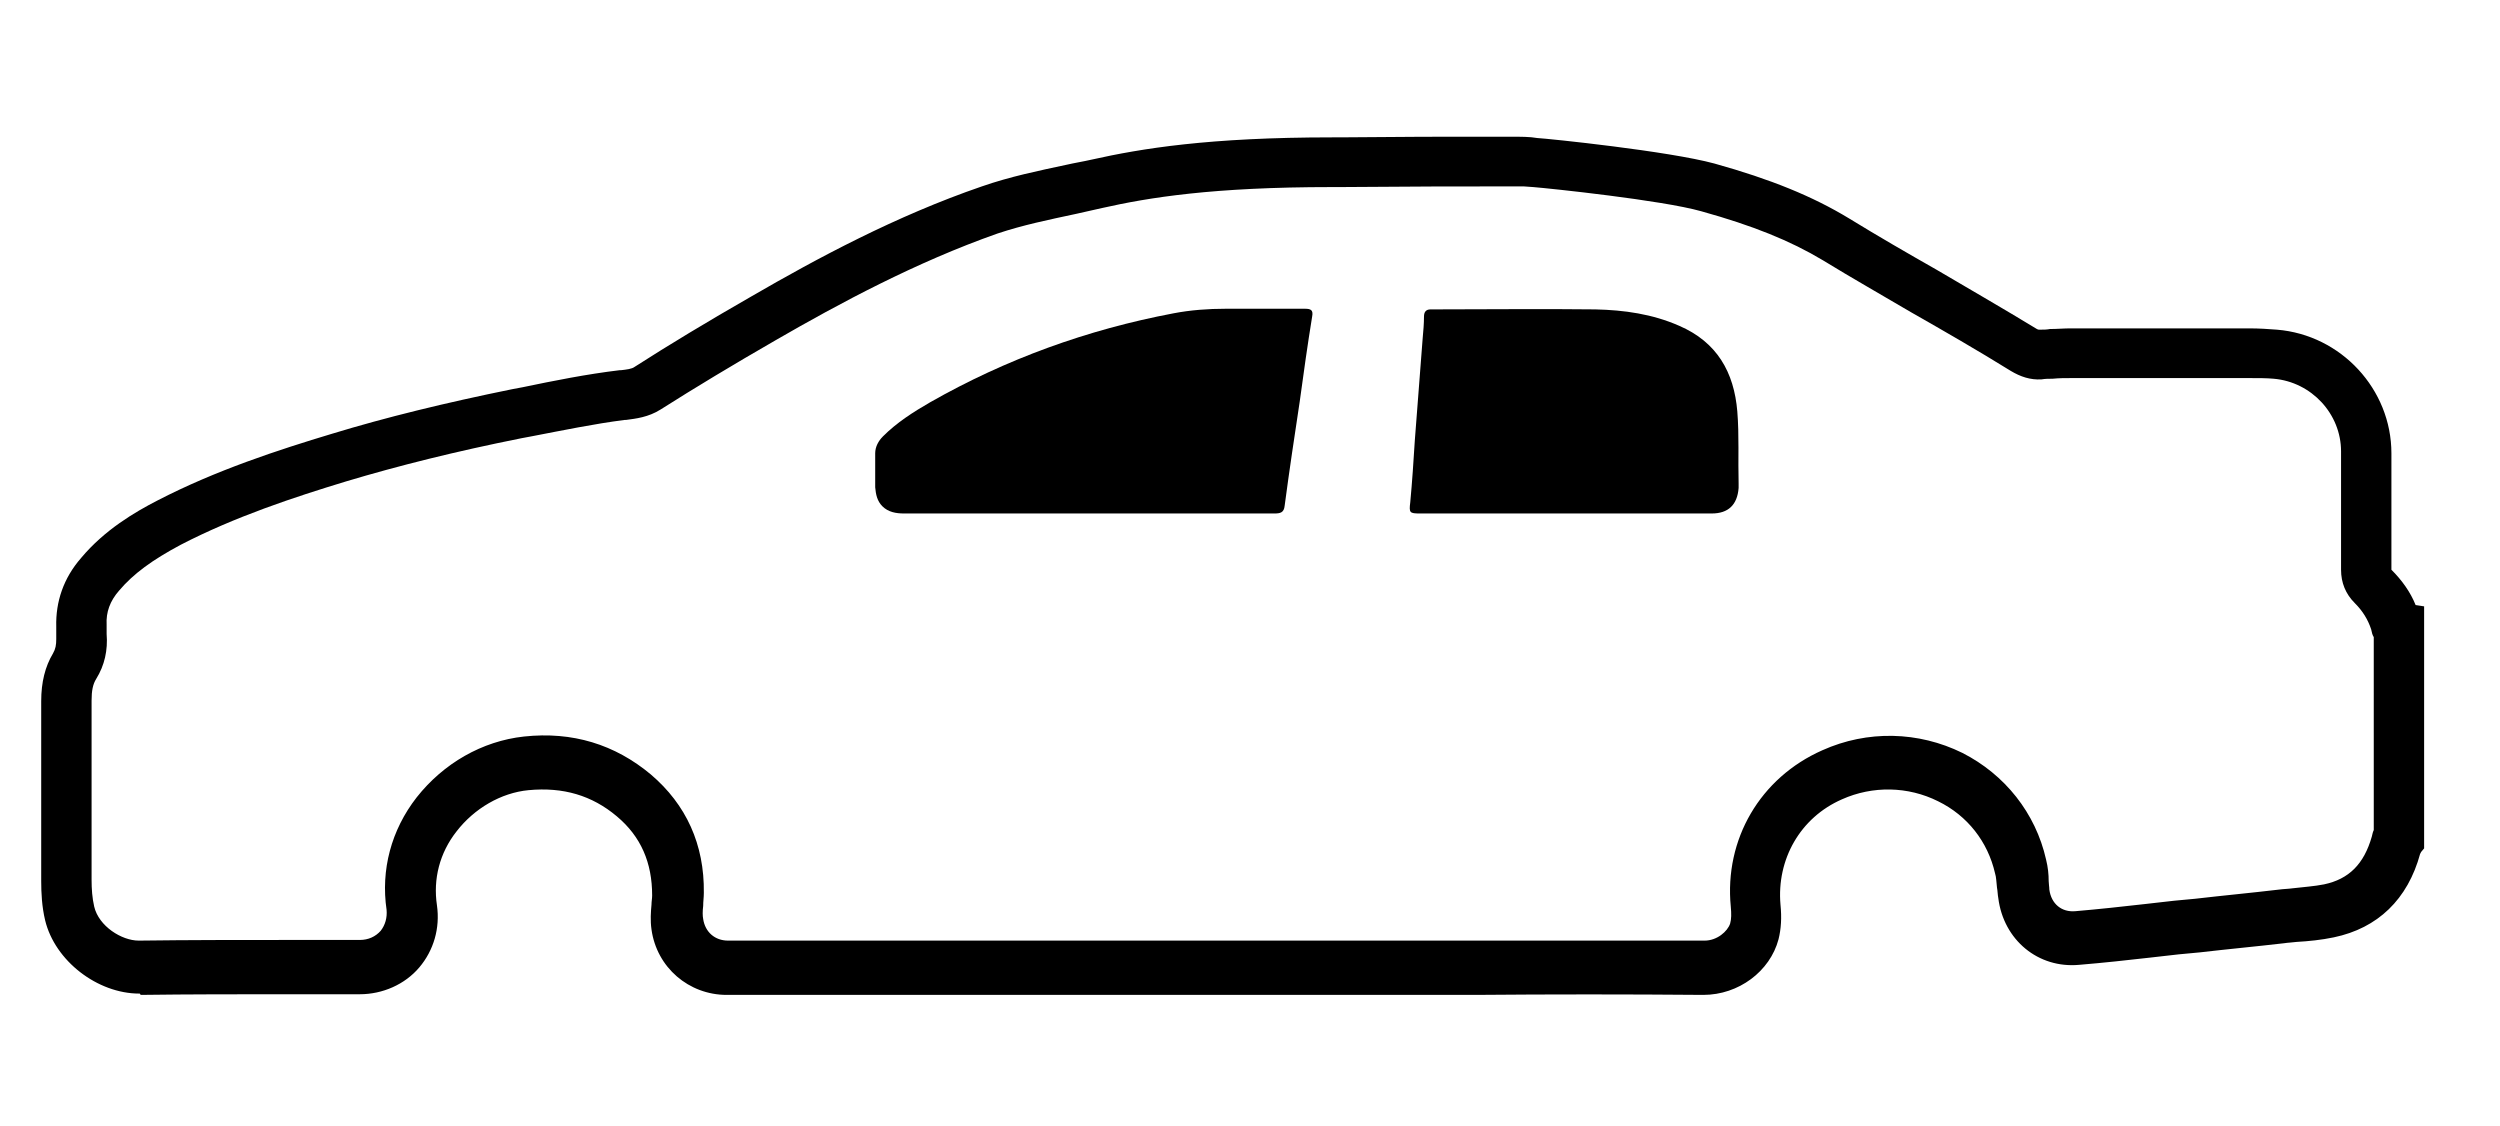 <?xml version="1.0" encoding="utf-8"?>
<!-- Generator: Adobe Illustrator 27.6.1, SVG Export Plug-In . SVG Version: 6.00 Build 0)  -->
<svg version="1.1" id="Layer_1" xmlns="http://www.w3.org/2000/svg" xmlns:xlink="http://www.w3.org/1999/xlink" x="0px" y="0px"
	 viewBox="0 0 382.2 172.2" style="enable-background:new 0 0 382.2 172.2;" xml:space="preserve">
<g>
	<g>
		<path d="M21.3,151.9c-6.4,0-12.9-5-14.4-11.2c-0.5-2.1-0.6-4.2-0.6-6c0-9.2,0-18.3,0-27.5c0-2.9,0.6-5.3,1.8-7.3
			c0.4-0.7,0.5-1.3,0.5-2.2c0-0.5,0-0.9,0-1.4c0-0.2,0-0.3,0-0.5c-0.1-3.8,1.1-7.4,3.8-10.5c3.6-4.3,8.2-7,11.7-8.8
			c8.9-4.6,18.4-7.7,26.7-10.2c8.2-2.5,17.2-4.7,27.5-6.8l1.6-0.3c4.8-1,9.8-2,14.8-2.6l0.2,0c0.9-0.1,1.7-0.2,2.1-0.5
			c5.3-3.4,11.1-6.9,17.9-10.8c10-5.8,22.1-12.3,35.2-16.8c4.3-1.5,8.7-2.4,12.9-3.3c1.3-0.3,2.6-0.5,3.9-0.8
			c7.6-1.7,17.9-3.4,36.8-3.4l1.1,0c2.8,0,10.3-0.1,17.1-0.1c3.4,0,6.6,0,9,0c1.6,0,3,0,4.1,0.2l0,0c1.8,0.1,20.1,2,27.1,3.9
			c8.6,2.4,15,5,20.6,8.4c4.4,2.7,8.9,5.3,13.3,7.8c5.1,3,10.3,6,15.4,9.1c0.2,0.1,0.2,0.1,0.4,0.1c0.6,0,1.1,0,1.6-0.1
			c1.1,0,2.1-0.1,3.2-0.1c7.4,0,14.7,0,22.1,0l5.1,0c1.6,0,3,0.1,4.3,0.2c9.8,0.8,17.5,9.1,17.5,18.9l0,3.6c0,4.7,0,9.5,0,14.2
			c1.6,1.6,2.9,3.4,3.7,5.4l1.3,0.2v37l-0.5,0.6c0,0.1,0,0.1-0.1,0.2c-1.9,7-6.5,11.4-13.2,12.8c-1.9,0.4-3.9,0.6-5.7,0.7
			c-0.7,0.1-1.3,0.1-1.9,0.2c-4.3,0.5-8.6,0.9-12.9,1.4l-3.2,0.3c-1.5,0.2-2.9,0.3-4.4,0.5c-3.5,0.4-7.2,0.8-10.8,1.1
			c-6.3,0.6-11.6-3.8-12.4-10.2c-0.1-0.5-0.1-1.1-0.2-1.6c-0.1-0.8-0.1-1.6-0.3-2.2c-1.1-4.8-4.2-8.8-8.7-11
			c-4.6-2.3-10-2.4-14.7-0.3c-6.4,2.8-10,9.2-9.4,16.1c0.2,2,0.1,3.7-0.3,5.3c-1.3,4.9-6.1,8.5-11.5,8.5c-11.6-0.1-23.4-0.1-34.8,0
			l-42.7,0c-23.9,0-47.9,0-71.8,0c-5.8,0-10.7-4.2-11.5-10c-0.2-1.4-0.1-2.7,0-3.8c0-0.5,0.1-0.9,0.1-1.4c0-5-1.7-9-5.4-12.1
			c-3.8-3.2-8.2-4.5-13.5-4c-4.2,0.4-8.3,2.8-11,6.3c-2.6,3.3-3.6,7.3-3,11.3c0.5,3.5-0.5,6.9-2.7,9.5c-2.2,2.6-5.6,4.1-9.1,4.1
			c-3.7,0-7.4,0-11,0c-7.4,0-15,0-22.5,0.1C21.4,151.9,21.4,151.9,21.3,151.9z M227.5,28.5c-4.3,0-11.3,0-22.7,0.1l-1.2,0
			c-18.2,0-28,1.6-35.1,3.2c-1.3,0.3-2.7,0.6-4,0.9c-4.2,0.9-8.1,1.7-12,3C140,40.1,128.3,46.4,118.6,52
			c-6.6,3.8-12.4,7.3-17.6,10.6c-1.9,1.2-3.8,1.4-5.3,1.6l-0.2,0c-4.7,0.6-9.5,1.6-14.2,2.5l-1.6,0.3c-10,2-18.8,4.2-26.8,6.6
			c-7.9,2.4-17,5.4-25.3,9.7c-4.3,2.3-7.2,4.4-9.4,7c-1.4,1.6-2,3.3-1.9,5.2c0,0.3,0,0.6,0,0.8c0,0.2,0,0.4,0,0.6
			c0.2,2.5-0.3,4.8-1.6,6.9c-0.5,0.8-0.7,1.8-0.7,3.3c0,9.1,0,18.3,0,27.4c0,1.4,0.1,2.8,0.4,4.1c0.7,3,4.2,5.2,6.8,5.2
			c0,0,0,0,0.1,0c7.6-0.1,15.2-0.1,22.7-0.1c3.7,0,7.4,0,11,0c1.3,0,2.4-0.5,3.2-1.4c0.7-0.9,1-2,0.9-3.2
			c-0.9-6.1,0.7-12.2,4.6-17.2c4.1-5.2,10-8.6,16.4-9.3c7.4-0.8,13.9,1.2,19.4,5.8c5.4,4.6,8.2,10.7,8.1,18.1c0,0.7-0.1,1.3-0.1,2
			c-0.1,0.8-0.1,1.5,0,2c0.3,2,1.8,3.3,3.8,3.3c23.9,0,47.9,0,71.8,0l42.7,0c11.4,0,23.2,0,34.8,0c1.9,0,3.5-1.4,3.9-2.6
			c0.2-0.7,0.2-1.5,0.1-2.6c-1-10.3,4.5-19.7,14-23.9c6.9-3.1,14.7-2.9,21.4,0.4c6.5,3.3,11.2,9.2,12.8,16.3
			c0.3,1.2,0.4,2.3,0.4,3.3c0,0.4,0.1,0.9,0.1,1.3c0.3,2.2,1.9,3.5,4,3.3c3.5-0.3,7.2-0.7,10.7-1.1c1.5-0.2,2.9-0.3,4.4-0.5l3.2-0.3
			c4.3-0.5,8.6-0.9,12.8-1.4c0.7-0.1,1.4-0.1,2.1-0.2c1.7-0.2,3.3-0.3,4.8-0.6c3.8-0.8,6.1-3.1,7.3-7.3c0.1-0.3,0.1-0.6,0.3-1V97.4
			c-0.2-0.3-0.3-0.7-0.4-1.2c-0.5-1.5-1.3-2.8-2.5-4c-1.4-1.4-2.1-3.1-2.1-5.1c0-4.8,0-9.6,0-14.5l0-3.6c0-5.7-4.5-10.6-10.3-11.1
			c-1.1-0.1-2.3-0.1-3.7-0.1l-5.1,0c-7.4,0-14.7,0-22.1,0c-1,0-1.9,0-2.9,0.1c-0.6,0-1.1,0-1.7,0.1c-1.7,0.1-3.2-0.4-4.7-1.3
			c-5-3.1-10.2-6.1-15.3-9c-4.4-2.6-9-5.2-13.4-7.9c-5-3-10.7-5.3-18.6-7.5c-6-1.7-23.2-3.5-25.7-3.7l-1.4-0.1
			C232,28.5,230.4,28.5,227.5,28.5z"/>
	</g>
	<path d="M166.3,78.5c-9.4,0-18.7,0-28.1,0c-1.2,0-2.4-0.2-3.3-1.1c-0.8-0.8-1-1.8-1.1-2.9c0-1.7,0-3.5,0-5.2c0-1,0.5-1.9,1.2-2.6
		c2.1-2.1,4.6-3.7,7.2-5.2c11.6-6.6,24-11.1,37.2-13.6c2.6-0.5,5.3-0.7,8-0.7c4,0,8,0,12.1,0c0.9,0,1.3,0.2,1.1,1.2
		c-0.7,4.3-1.3,8.6-1.9,13c-0.8,5.3-1.6,10.6-2.3,15.9c-0.1,1.1-0.7,1.2-1.6,1.2C185.3,78.5,175.8,78.5,166.3,78.5z"/>
	<path d="M239.4,78.5c-7.4,0-14.8,0-22.3,0c-1.6,0-1.7-0.1-1.5-1.7c0.3-3.2,0.5-6.3,0.7-9.5c0.4-5.2,0.8-10.4,1.2-15.6
		c0.1-1.1,0.2-2.2,0.2-3.3c0-0.7,0.3-1.1,1-1.1c0.2,0,0.3,0,0.5,0c8.2,0,16.5-0.1,24.7,0c4.4,0.1,8.7,0.7,12.8,2.5
		c5.8,2.5,8.4,7.1,8.9,13.1c0.3,3.7,0.1,7.3,0.2,11c0,0.2,0,0.5,0,0.7c-0.2,2.6-1.6,3.9-4.1,3.9c-6.2,0-12.5,0-18.7,0
		C241.9,78.5,240.7,78.5,239.4,78.5z"/>
</g>
</svg>
